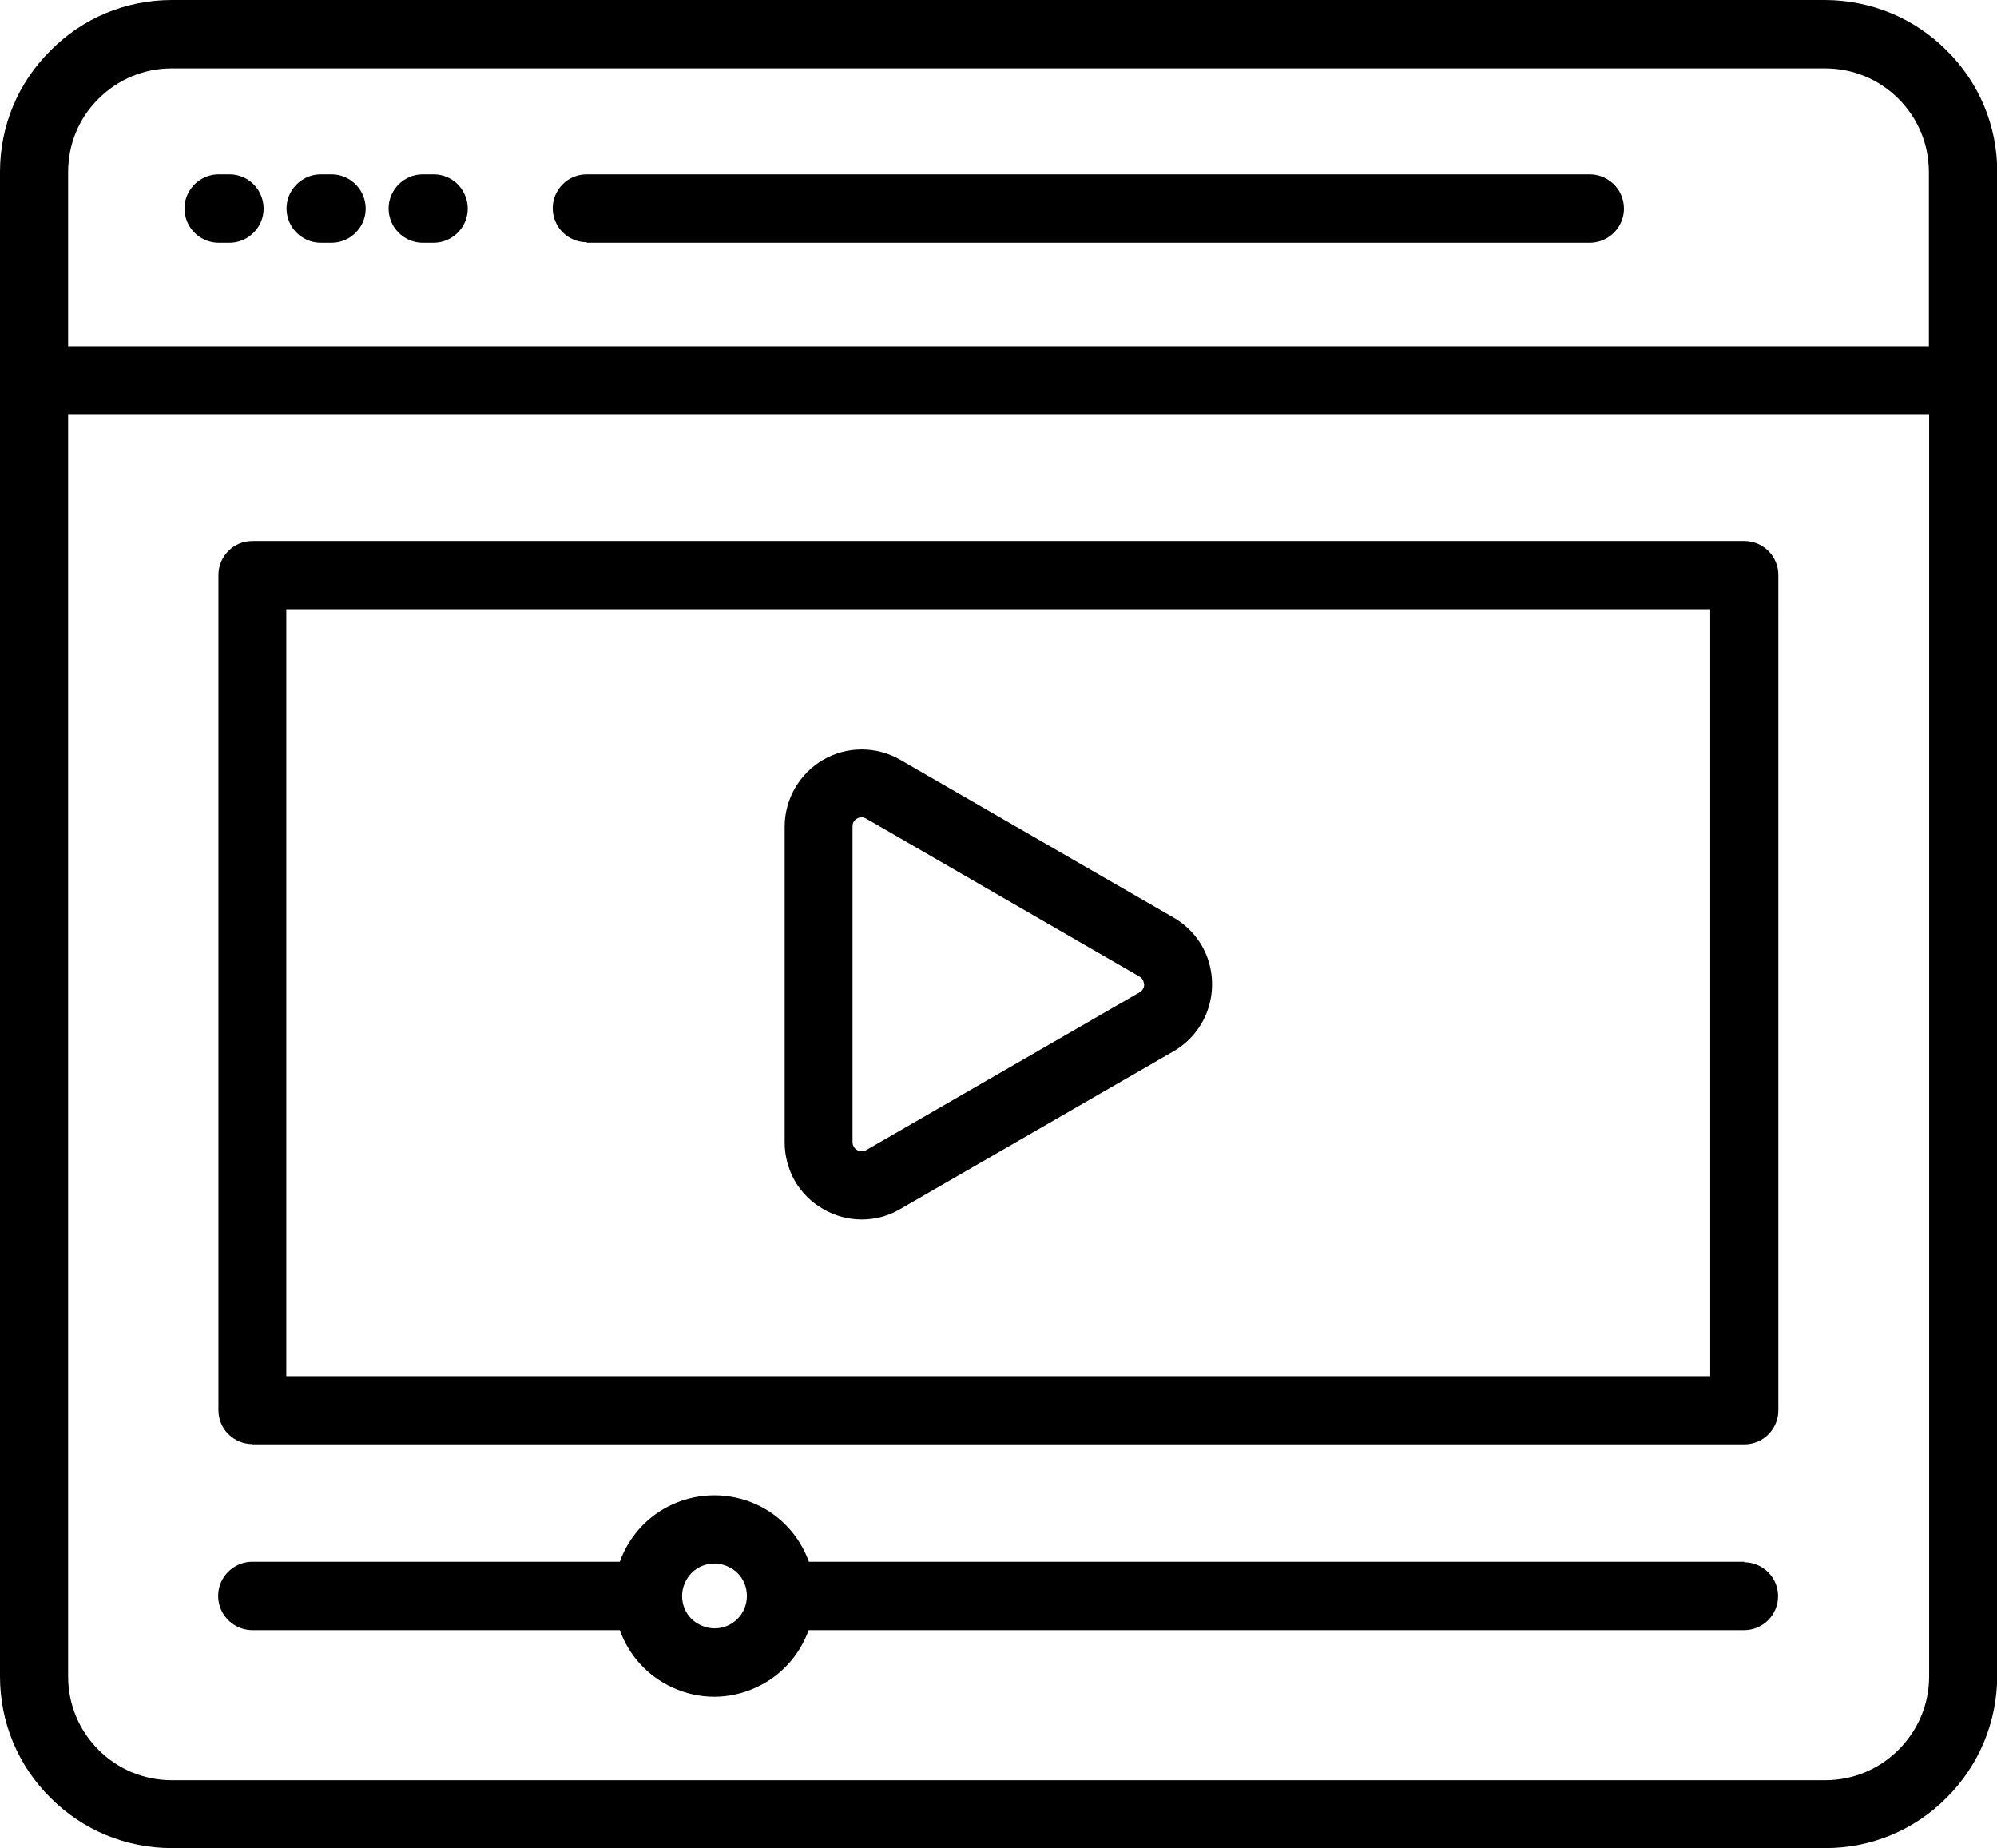<?xml version="1.0" encoding="UTF-8"?><svg id="Layer_2" data-name="Layer 2" xmlns="http://www.w3.org/2000/svg" viewBox="0 0 78.26 72.41"><defs><style>.cls-1 { fill: #000000; }</style></defs><g id="Design"><g><path class="cls-1" d="m68.36,61.19H31.7c-.36-1-1.1-1.81-2.07-2.25-1.04-.47-2.23-.47-3.27,0-.97.44-1.71,1.25-2.07,2.25h-14.4c-.48,0-.92.26-1.16.67-.24.41-.24.92,0,1.34.24.41.68.67,1.16.67h14.4c.36,1,1.1,1.81,2.07,2.25.52.24,1.08.36,1.63.36s1.11-.12,1.63-.36c.97-.44,1.71-1.25,2.07-2.25h36.66c.36,0,.69-.14.94-.39.25-.25.39-.59.39-.94h0c0-.36-.14-.69-.39-.94-.25-.25-.59-.39-.94-.39Zm-39.09,1.34h0c0,.34-.13.66-.37.9-.24.24-.56.37-.9.37h0c-.33,0-.66-.14-.9-.37-.24-.24-.37-.56-.37-.9,0-.33.14-.66.37-.9.24-.24.56-.37.9-.37h0c.33,0,.66.14.9.37.24.24.37.56.37.9Z"/><path class="cls-1" d="m45.99,35.95l-10.71-6.18c-.93-.54-2.09-.54-3.02,0-.93.54-1.51,1.54-1.51,2.62v12.37c0,.53.14,1.05.4,1.51.27.46.65.84,1.11,1.1.46.27.98.41,1.51.41s1.06-.14,1.51-.41l10.71-6.18c.61-.35,1.09-.92,1.33-1.59.24-.67.24-1.4,0-2.07-.24-.67-.72-1.23-1.33-1.58Zm-1.15,2.62c0,.13-.07.25-.18.31l-10.71,6.18c-.11.06-.25.06-.36,0s-.18-.18-.18-.31v-12.38c0-.12.06-.24.18-.3.05-.03.11-.05.17-.05s.12.02.18.05l10.71,6.19c.11.06.18.18.18.31Z"/><path class="cls-1" d="m76.29,1.98c-1.27-1.27-2.96-1.97-4.76-1.98H6.74c-1.8,0-3.49.7-4.76,1.98C.7,3.25,0,4.94,0,6.74v58.94c0,1.8.7,3.49,1.98,4.76,1.27,1.27,2.96,1.97,4.76,1.97h64.79c1.8,0,3.49-.7,4.76-1.98,1.27-1.27,1.97-2.96,1.98-4.76V6.74c0-1.8-.7-3.49-1.98-4.76Zm-.69,14.25v49.45c0,1.09-.43,2.11-1.2,2.88-.77.77-1.79,1.19-2.88,1.19H6.74c-1.09,0-2.11-.42-2.88-1.19-.77-.77-1.19-1.79-1.19-2.88V16.23h72.93ZM2.67,6.74c0-1.09.42-2.11,1.19-2.87.77-.77,1.79-1.19,2.87-1.19h64.79c1.09,0,2.11.42,2.88,1.19.77.77,1.19,1.79,1.19,2.88v6.82H2.67v-6.82h0Z"/><path class="cls-1" d="m8.57,9.51h.42c.48,0,.92-.26,1.16-.67s.24-.92,0-1.34-.68-.67-1.16-.67h-.42c-.48,0-.92.26-1.16.67-.24.41-.24.92,0,1.34.24.41.68.67,1.16.67Z"/><path class="cls-1" d="m12.57,9.51h.42c.48,0,.92-.26,1.16-.67.24-.41.24-.92,0-1.34-.24-.41-.68-.67-1.16-.67h-.42c-.48,0-.92.26-1.16.67-.24.41-.24.92,0,1.34.24.41.68.67,1.16.67Z"/><path class="cls-1" d="m9.89,56.59h58.47c.36,0,.69-.14.94-.39.25-.25.39-.59.39-.94V22.53c0-.36-.14-.69-.39-.94-.25-.25-.59-.39-.94-.39H9.89c-.35,0-.7.14-.94.39-.25.25-.39.59-.39.94v32.72c0,.35.14.7.39.94.25.25.59.39.94.39Zm1.33-2.67v-30.05h55.8v30.05H11.23Z"/><path class="cls-1" d="m22.99,9.51h39.31c.48,0,.92-.26,1.16-.67.24-.41.24-.92,0-1.34-.24-.41-.68-.67-1.16-.67H22.99c-.35,0-.7.14-.94.39-.25.25-.39.59-.39.94s.14.69.39.94.59.39.94.39Z"/><path class="cls-1" d="m16.57,9.51h.42c.48,0,.92-.26,1.16-.67s.24-.92,0-1.34-.68-.67-1.16-.67h-.42c-.48,0-.92.26-1.16.67-.24.41-.24.92,0,1.34.24.41.68.67,1.16.67Z"/></g></g></svg>